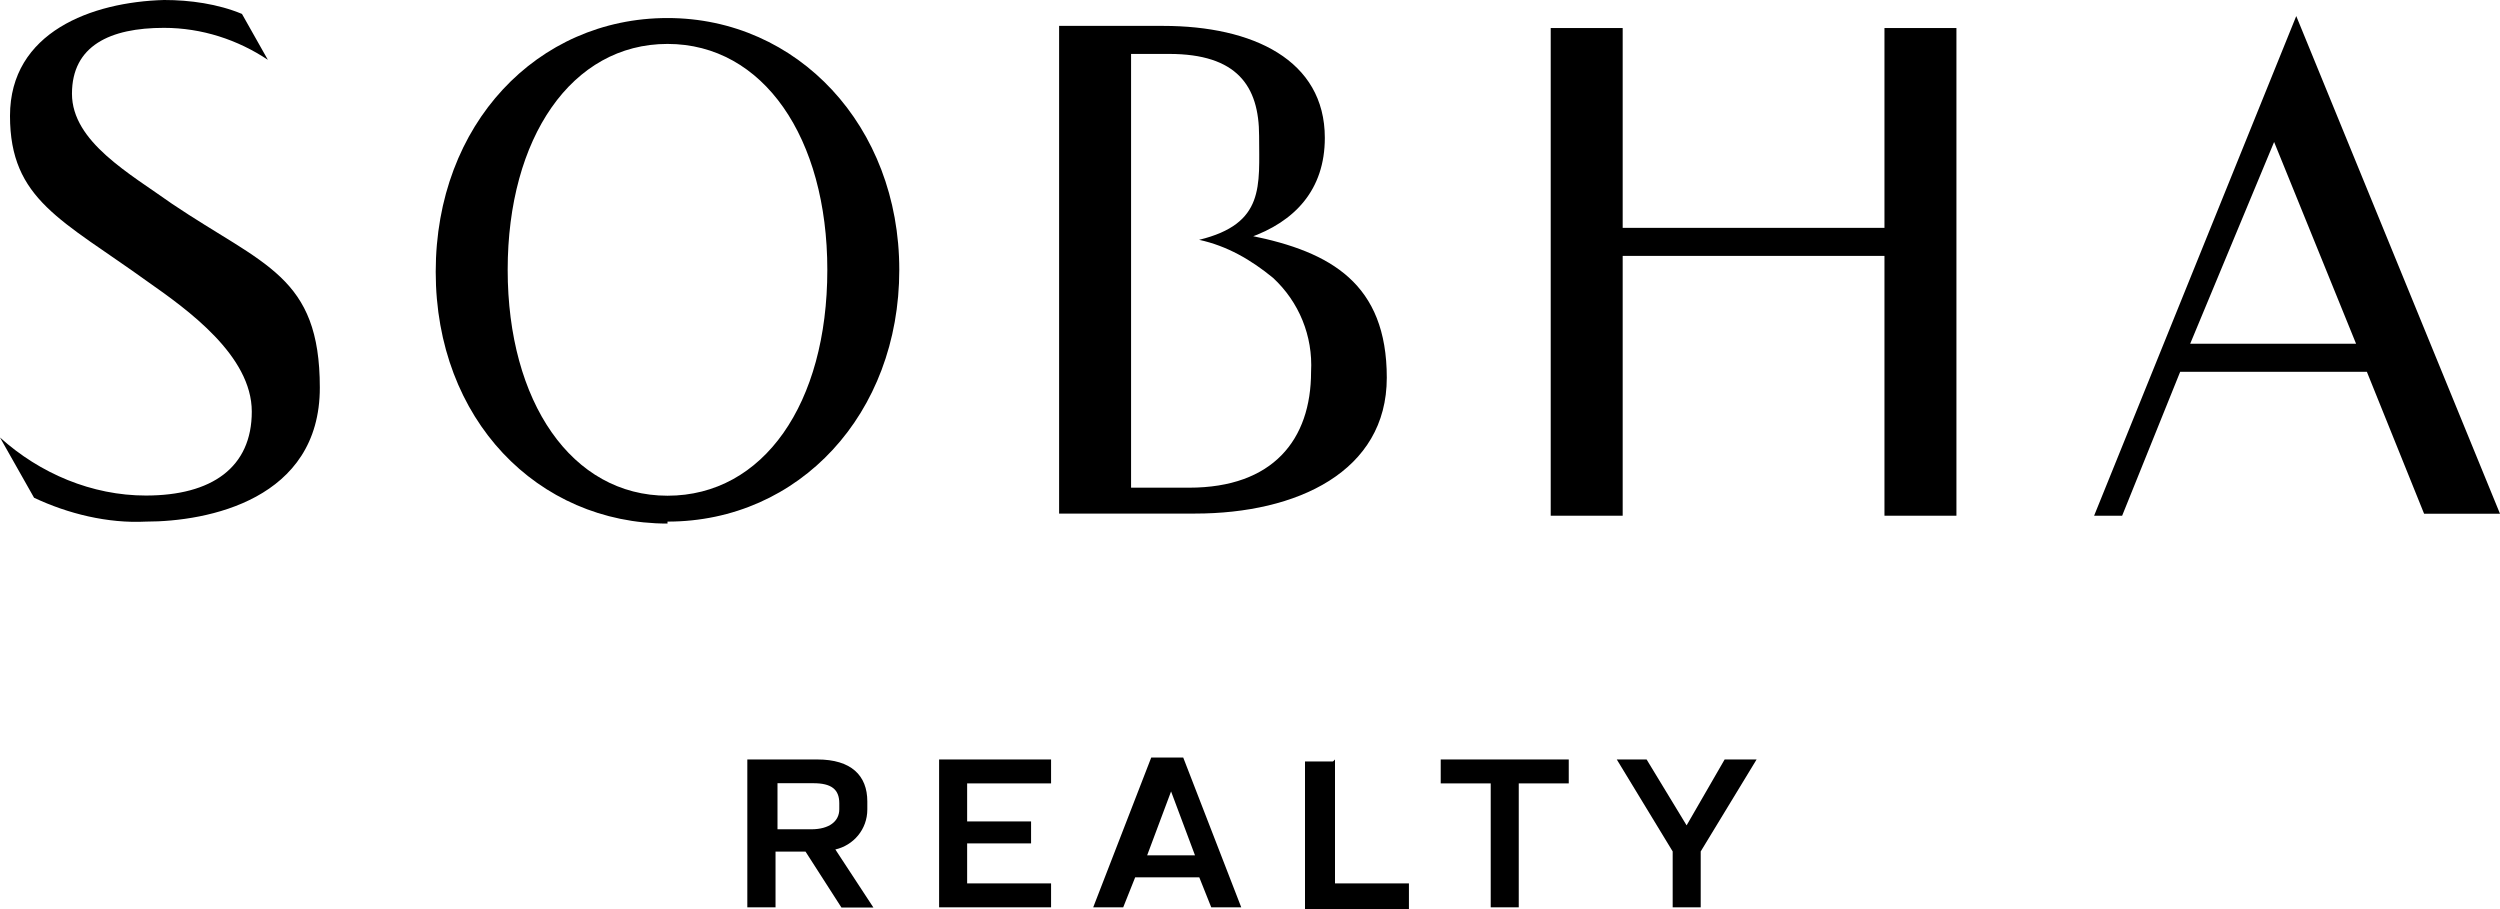<?xml version="1.0" encoding="UTF-8"?><svg id="_レイヤー_2" xmlns="http://www.w3.org/2000/svg" viewBox="0 0 140 50.92"><defs><style>.cls-1{fill:#000;stroke-width:0px;}</style></defs><g id="_レイヤー_1-2"><g id="Group_28307"><g id="Group_23962"><path id="Path_81246" class="cls-1" d="M69.94,13.32c2.57-.9,4.25-2.69,4.25-5.6,0-4.36-4.03-6.27-9.06-6.27h-5.82v27.31h7.61c5.71,0,10.74-2.35,10.74-7.61s-3.13-7.05-7.61-7.95M66.59,27.31h-3.25V3.02h2.13c3.8,0,5.04,1.79,5.04,4.59s.34,4.92-3.36,5.82c1.57.34,2.91,1.12,4.14,2.13,1.45,1.34,2.24,3.25,2.13,5.26,0,3.8-2.13,6.49-6.83,6.49"/><path id="Path_81247" class="cls-1" d="M1.9,27.87c1.9.9,4.14,1.45,6.27,1.34,3.47,0,9.74-1.23,9.74-7.5s-3.13-6.83-8.28-10.3c-2.35-1.68-5.6-3.47-5.6-6.16s2.13-3.69,5.15-3.69c2.13,0,4.14.67,5.82,1.79l-1.45-2.57c-1.34-.56-2.91-.78-4.36-.78C5.15.11.56,1.79.56,6.49s2.91,5.82,7.72,9.29c2.24,1.57,5.82,4.14,5.82,7.27s-2.24,4.7-5.93,4.7c-3.02,0-5.93-1.23-8.17-3.25l1.9,3.36Z"/><path id="Path_81248" class="cls-1" d="M37.38,29.32c-7.27,0-12.98-5.82-12.98-14.1S30.1,1.01,37.38,1.01s12.98,6.04,12.98,14.1-5.6,14.1-12.98,14.1M46.33,15.11c0-7.39-3.58-12.65-8.95-12.65s-8.95,5.26-8.95,12.65,3.58,12.65,8.95,12.65,8.95-5.15,8.95-12.65"/><path id="Path_81249" class="cls-1" d="M132.61,20.82h-10.52l-3.25,8.06h-1.57L128.59.9l11.41,27.87h-4.25l-3.25-8.06.11.11ZM122.65,19.25h9.29l-4.59-11.3s-4.7,11.3-4.7,11.3Z"/><path id="Path_81250" class="cls-1" d="M105.53,1.57v11.19h-14.66V1.57h-4.03v27.31h4.03v-14.55h14.66v14.55h4.03V1.57h-4.03Z"/><path id="Path_81251" class="cls-1" d="M43.42,50.81h-1.57v-8.28h3.92c1.9,0,2.8.9,2.8,2.35v.45c0,1.12-.78,2.01-1.79,2.24l2.13,3.25h-1.79l-2.01-3.13h-1.68v3.13ZM43.42,46.44h2.01c1.01,0,1.57-.45,1.57-1.12v-.34c0-.78-.45-1.12-1.45-1.12h-2.01v2.69l-.11-.11Z"/><path id="Path_81252" class="cls-1" d="M58.86,42.53v1.34h-4.7v2.13h3.58v1.23h-3.58v2.24h4.7v1.34h-6.27v-8.28h6.27Z"/><path id="Path_81253" class="cls-1" d="M67.26,49.13h-3.69l-.67,1.68h-1.68l3.25-8.39h1.79l3.25,8.39h-1.68l-.67-1.68h.11ZM64.12,47.9h2.8l-1.34-3.58h0l-1.34,3.58h-.11Z"/><path id="Path_81254" class="cls-1" d="M74.76,42.53v6.94h4.14v1.45h-5.82v-8.28h1.57l.11-.11Z"/><path id="Path_81255" class="cls-1" d="M87.85,42.53v1.34h-2.8v6.94h-1.57v-6.94h-2.8v-1.34h7.27-.11Z"/><path id="Path_81256" class="cls-1" d="M92.21,42.53l2.24,3.69,2.13-3.69h1.79l-3.13,5.15v3.13h-1.57v-3.13l-3.13-5.15h1.79-.11Z"/></g></g></g></svg>